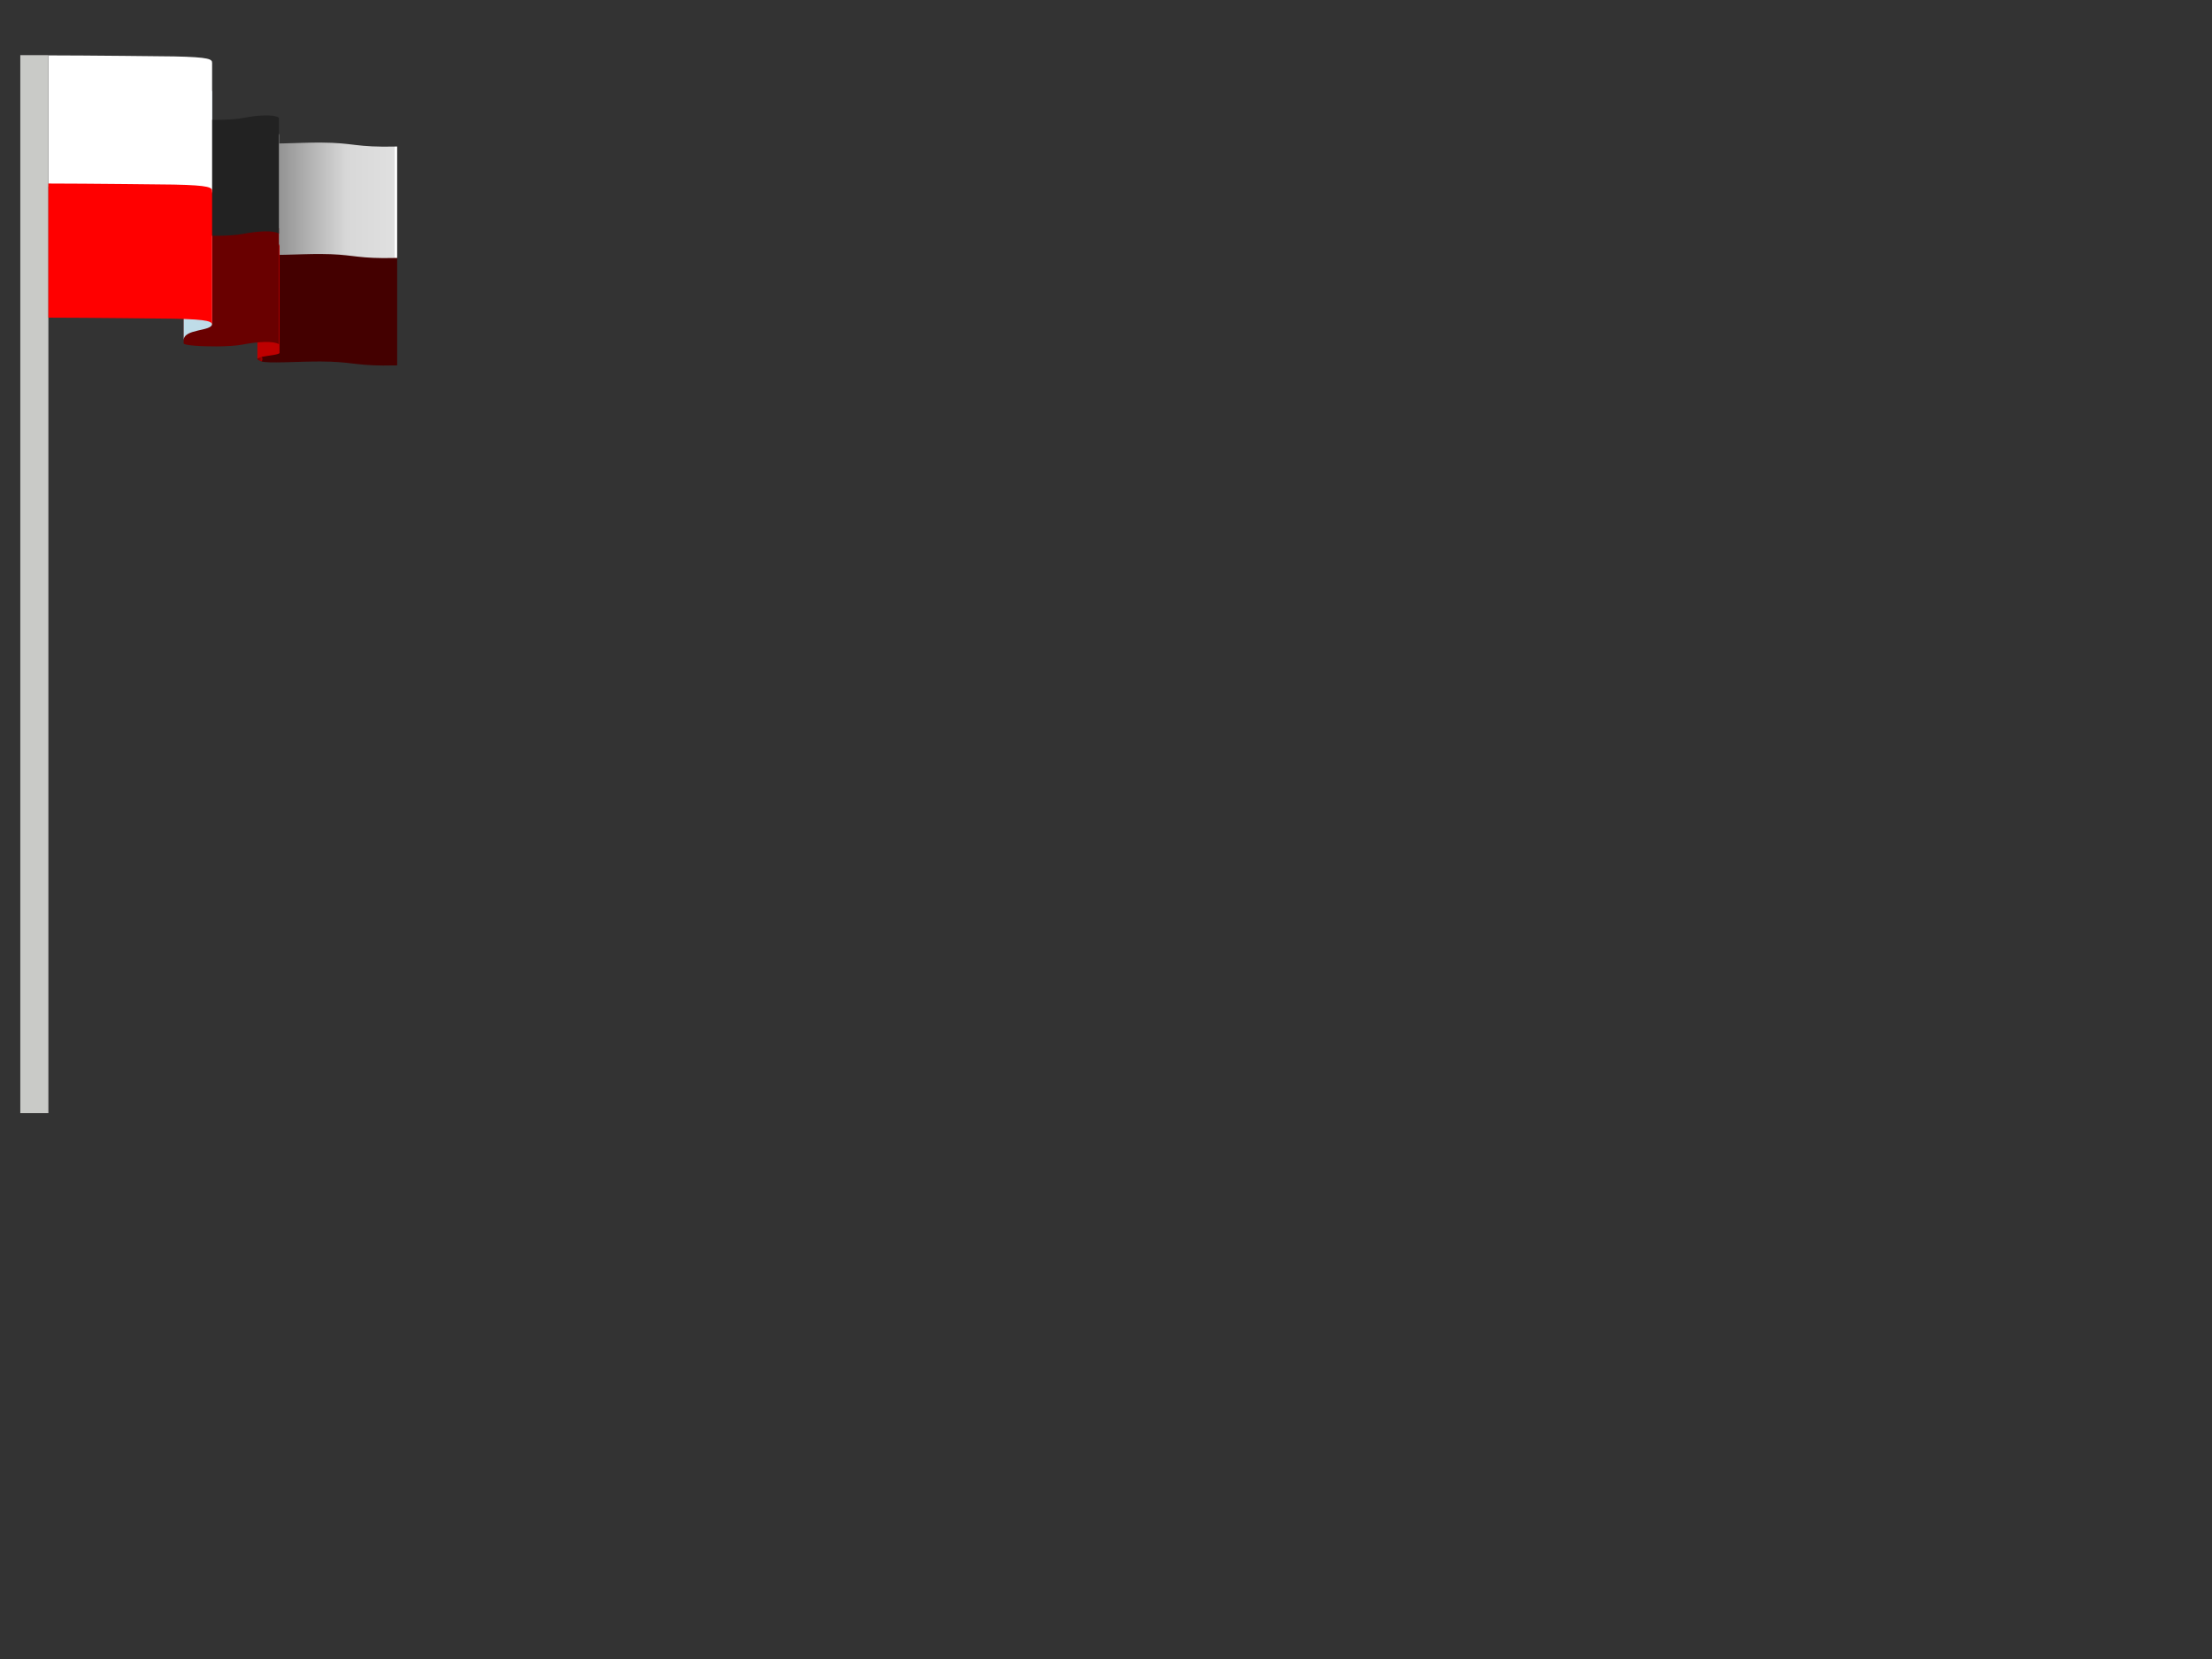 <?xml version="1.0"?><svg width="640" height="480" xmlns="http://www.w3.org/2000/svg" xmlns:xlink="http://www.w3.org/1999/xlink">
 <rect width="100%" height="100%" fill="#333333" stroke="none"/>
 <title>Waving Flag</title>
 <defs>
  <linearGradient id="linearGradient4361">
   <stop stop-color="#ffffff" id="stop4363" offset="0"/>
   <stop stop-color="#e0e0e0" offset="0" id="stop4365"/>
   <stop stop-color="#d8d8d8" id="stop4367" offset="0.105"/>
   <stop stop-color="#535353" id="stop4369" offset="0.392"/>
   <stop stop-color="#222222" offset="0.489" id="stop4371"/>
   <stop stop-color="#343434" id="stop4373" offset="1"/>
  </linearGradient>
  <linearGradient id="linearGradient3373">
   <stop stop-color="#640000" offset="0" id="stop3375"/>
   <stop stop-color="#a80000" offset="1" id="stop3377"/>
  </linearGradient>
  <linearGradient id="linearGradient3320">
   <stop stop-color="#fdfdfd" offset="0" id="stop3322"/>
   <stop stop-color="#9c0101" id="stop3324" offset="0"/>
   <stop stop-color="#ff0505" offset="0.105" id="stop3326"/>
   <stop stop-color="#a70000" offset="0.392" id="stop3328"/>
   <stop stop-color="#440000" id="stop3330" offset="0.489"/>
   <stop stop-color="#690000" offset="1" id="stop3332"/>
  </linearGradient>
  <linearGradient id="linearGradient3310">
   <stop stop-color="#717171" id="stop3312" offset="0"/>
   <stop stop-color="#c0c0c0" offset="0.374" id="stop3314"/>
   <stop stop-color="#6c6c6c" id="stop3316" offset="0.749"/>
   <stop stop-color="#323232" id="stop3318" offset="1"/>
  </linearGradient>
  <linearGradient id="linearGradient3280">
   <stop stop-color="#2c2c2c" stop-opacity="0.443" offset="0" id="stop3282"/>
   <stop stop-color="#8b8b8b" id="stop3284" offset="0"/>
   <stop stop-color="#ffffff" offset="0.126" id="stop3286"/>
   <stop stop-color="#939393" offset="0.392" id="stop3288"/>
   <stop stop-color="#222222" id="stop3290" offset="0.489"/>
   <stop stop-color="#222222" offset="1" id="stop3292"/>
  </linearGradient>
  <linearGradient id="linearGradient3230">
   <stop stop-color="#be0000" offset="0" id="stop3232"/>
   <stop stop-color="#eb9595" id="stop3248" offset="0.374"/>
   <stop stop-color="#d90000" offset="0.749" id="stop3234"/>
   <stop stop-color="#640000" offset="1" id="stop3236"/>
  </linearGradient>
  <linearGradient id="linearGradient3220">
   <stop stop-color="#ffffff" id="stop3222" offset="0"/>
   <stop stop-color="#fd1919" offset="0" id="stop3278"/>
   <stop stop-color="#ff0505" id="stop3224" offset="0.146"/>
   <stop stop-color="#a70000" id="stop3226" offset="0.392"/>
   <stop stop-color="#440000" offset="0.489" id="stop3276"/>
   <stop stop-color="#440000" id="stop3228" offset="1"/>
  </linearGradient>
  <linearGradient id="linearGradient3194">
   <stop stop-color="#bfdce8" offset="0" id="stop3196"/>
   <stop stop-color="#d90000" offset="0.749" id="stop3198"/>
   <stop stop-color="#5f0000" offset="1" id="stop3200"/>
  </linearGradient>
  <linearGradient id="linearGradient3178">
   <stop stop-color="#ff0000" id="stop3180" offset="0"/>
   <stop stop-color="#d00000" id="stop3182" offset="0.749"/>
   <stop stop-color="#640000" id="stop3184" offset="1"/>
  </linearGradient>
  <linearGradient id="linearGradient3164">
   <stop stop-color="#ffffff" offset="0" id="stop3166"/>
   <stop stop-color="#b8b8b8" offset="0.749" id="stop3168"/>
   <stop stop-color="#6e6e6e" offset="1" id="stop3170"/>
  </linearGradient>
  <linearGradient id="linearGradient4966">
   <stop stop-color="#c9cac7" id="stop4968" offset="0"/>
   <stop stop-color="#8b8b88" offset="0.5" id="stop4974"/>
   <stop stop-color="#e3e3e2" id="stop4970" offset="1"/>
  </linearGradient>
  <linearGradient gradientTransform="matrix(0.66,0,0,-0.38,6.225,117.843)" y2="5.544" x2="1.468" y1="5.544" x1="-0.057" id="linearGradient4951" xlink:href="#linearGradient3164"/>
  <linearGradient gradientTransform="matrix(0.677,0,0,-0.677,4.778,203.7)" y2="2.523" x2="2.958" y1="2.523" x1="2.162" id="linearGradient4953" xlink:href="#linearGradient3194"/>
  <linearGradient gradientTransform="matrix(0.677,0,0,0.677,4.97,-80.711)" y2="1.128" x2="0.918" y1="1.128" x1="-0.174" id="linearGradient4972" xlink:href="#linearGradient4966"/>
  <linearGradient y2="4.519" x2="1.468" y1="4.519" x1="-0.057" gradientTransform="matrix(0.66,0,0,-0.388,6.225,157.2)" id="linearGradient3174" xlink:href="#linearGradient3178"/>
  <linearGradient y2="4.811" x2="5.981" y1="4.811" x1="4.356" gradientTransform="matrix(0.677,0,0,-0.312,4.778,118.077)" id="linearGradient3270" xlink:href="#linearGradient3310"/>
  <linearGradient y2="5.338" x2="0.164" y1="5.338" x1="2" gradientTransform="matrix(0.677,0,0,-0.335,4.778,119.481)" id="linearGradient3272" xlink:href="#linearGradient3280"/>
  <linearGradient y2="4.42" x2="0.164" y1="4.42" x1="2" gradientTransform="matrix(0.677,0,0,-0.335,4.778,151.481)" id="linearGradient3334" xlink:href="#linearGradient3320"/>
  <linearGradient y2="3.861" x2="5.981" y1="3.861" x1="4.356" gradientTransform="matrix(0.677,0,0,-0.312,4.778,150.077)" id="linearGradient3340" xlink:href="#linearGradient3230"/>
  <linearGradient y2="4.251" x2="-2.202" y1="4.251" x1="2.737" gradientTransform="matrix(0.5,0,0,-0.317,23.244,151.029)" id="linearGradient3342" xlink:href="#linearGradient3220"/>
  <linearGradient y2="0.483" x2="0.969" y1="0.483" x1="-0.001" id="linearGradient3358" xlink:href="#linearGradient3373"/>
  <linearGradient y2="0.822" x2="-2.373" y1="0.822" x1="0.983" id="linearGradient4359" xlink:href="#linearGradient4361"/>
 </defs>
 <g>
  <title>Layer 1</title>
  <path fill="url(#linearGradient3270)" fill-rule="evenodd" stroke-width="0.954" stroke-miterlimit="4" d="m75.636,72.375c-0.832,-0.232 -1.164,-0.426 -1.164,-0.594l0,-31.163c0,-0.657 5.174,-0.916 6.222,-1.48l0,-0.428c0.109,0.065 0.173,0.127 0.19,0.185l0,0.068l0,31.094c0.163,0.546 -3.36,0.818 -5.249,1.217l0,1.1z" id="path3264"/>
  <path fill="url(#linearGradient3342)" fill-rule="evenodd" stroke-width="0.821" stroke-miterlimit="4" id="path4793" d="m110.817,105.756c-8.389,-0.066 -9.329,-1.127 -18.074,-1.169c-6.242,-0.03 -15.365,0.645 -17.152,-0.04l0,-31.694c1.786,0.685 10.91,0.01 17.152,0.04c9.994,0.048 9.79,1.425 22.171,1.129l0,31.694c-1.548,0.037 -2.898,0.049 -4.096,0.04z"/>
  <path fill="url(#linearGradient4359)" fill-rule="nonzero" stroke-width="0.821" stroke-miterlimit="4" d="m110.814,74.672c-8.389,-0.067 -9.329,-1.146 -18.074,-1.189c-6.242,-0.03 -15.365,0.656 -17.152,-0.04l0,-32.236c1.786,0.696 10.91,0.01 17.152,0.04c9.994,0.049 9.79,1.45 22.171,1.148l0,32.236c-1.548,0.038 -2.898,0.05 -4.096,0.04z" id="path3262"/>
  <path fill="url(#linearGradient3340)" fill-rule="evenodd" stroke-width="0.954" stroke-miterlimit="4" id="path4797" d="m75.636,104.375c-0.832,-0.232 -1.164,-0.426 -1.164,-0.594l0,-31.163c0,-0.657 5.174,-0.916 6.222,-1.48l0,-0.428c0.109,0.065 0.173,0.127 0.19,0.185l0,0.068l0,31.094c0.163,0.546 -3.36,0.818 -5.249,1.217l0,1.1z"/>
  <path fill="url(#linearGradient3334)" fill-rule="evenodd" stroke-width="0.954" stroke-miterlimit="4" id="path4803" d="m62.768,100.229c-4.723,0.034 -9.539,-0.315 -9.63,-0.86l0,-33.546c0.146,0.871 12.371,1.235 16.995,0.335c4.675,-0.909 9.052,-1.09 10.561,-0.115l0,33.546c-1.509,-0.974 -5.886,-0.794 -10.561,0.115c-1.734,0.337 -4.531,0.504 -7.365,0.524z"/>
  <path fill="url(#linearGradient4953)" fill-rule="evenodd" stroke-width="0.954" stroke-miterlimit="4" d="m53.141,98.481c0,-3.485 8.232,-2.499 8.232,-4.793l0,-67.726c0,2.294 -8.232,1.309 -8.232,4.793l0,67.726z" id="path4807"/>
  <path fill="url(#linearGradient3272)" fill-rule="evenodd" stroke-width="0.954" stroke-miterlimit="4" d="m62.768,68.229c-4.723,0.034 -9.539,-0.315 -9.63,-0.86l0,-33.546c0.146,0.871 12.371,1.235 16.995,0.335c4.675,-0.909 9.052,-1.09 10.561,-0.115l0,33.546c-1.509,-0.974 -5.886,-0.794 -10.561,0.115c-1.734,0.337 -4.531,0.504 -7.365,0.524z" id="path3266"/>
  <path fill="url(#linearGradient4951)" fill-rule="evenodd" stroke-width="0.954" stroke-miterlimit="4" id="path4809" d="m61.371,56.187c0,-1.079 -0.532,-1.688 -11.033,-1.91c-0.312,-0.007 -25.724,-0.297 -36.338,-0.297l0,-37.957c10.614,0 36.026,0.29 36.338,0.297c10.502,0.221 11.033,0.831 11.033,1.91l0,37.957z"/>
  <rect fill="url(#linearGradient4972)" stroke-width="7.45" stroke-linejoin="bevel" stroke-miterlimit="4" y="15.956" x="5.873" height="306.111" width="8.127" id="rect4964"/>
  <path fill="url(#linearGradient3174)" fill-rule="evenodd" stroke-width="0.954" stroke-miterlimit="4" id="path3172" d="m61.37,94.162c0,-1.103 -0.532,-1.726 -11.033,-1.953c-0.312,-0.007 -25.723,-0.303 -36.337,-0.303l0,-38.807c10.614,0 36.024,0.296 36.337,0.303c10.501,0.226 11.033,0.85 11.033,1.952l0,38.807z"/>
  <path fill="url(#linearGradient3358)" stroke-width="50" stroke-miterlimit="4" id="rect3346" d="m74.469,103.811c0.015,-0.017 0.891,-0.536 1.223,-0.527c0.332,0.009 0.294,1.349 -0.086,1.266c-0.263,-0.058 -0.633,-0.23 -0.875,-0.391c-0.235,-0.156 -0.262,-0.348 -0.262,-0.348z"/>
  <rect opacity="0.402" fill="#ffffff" stroke-width="50" stroke-miterlimit="4" y="-58.003" x="-52.856" height="42.769" width="12.912" id="rect8743"/>
 </g>
</svg>